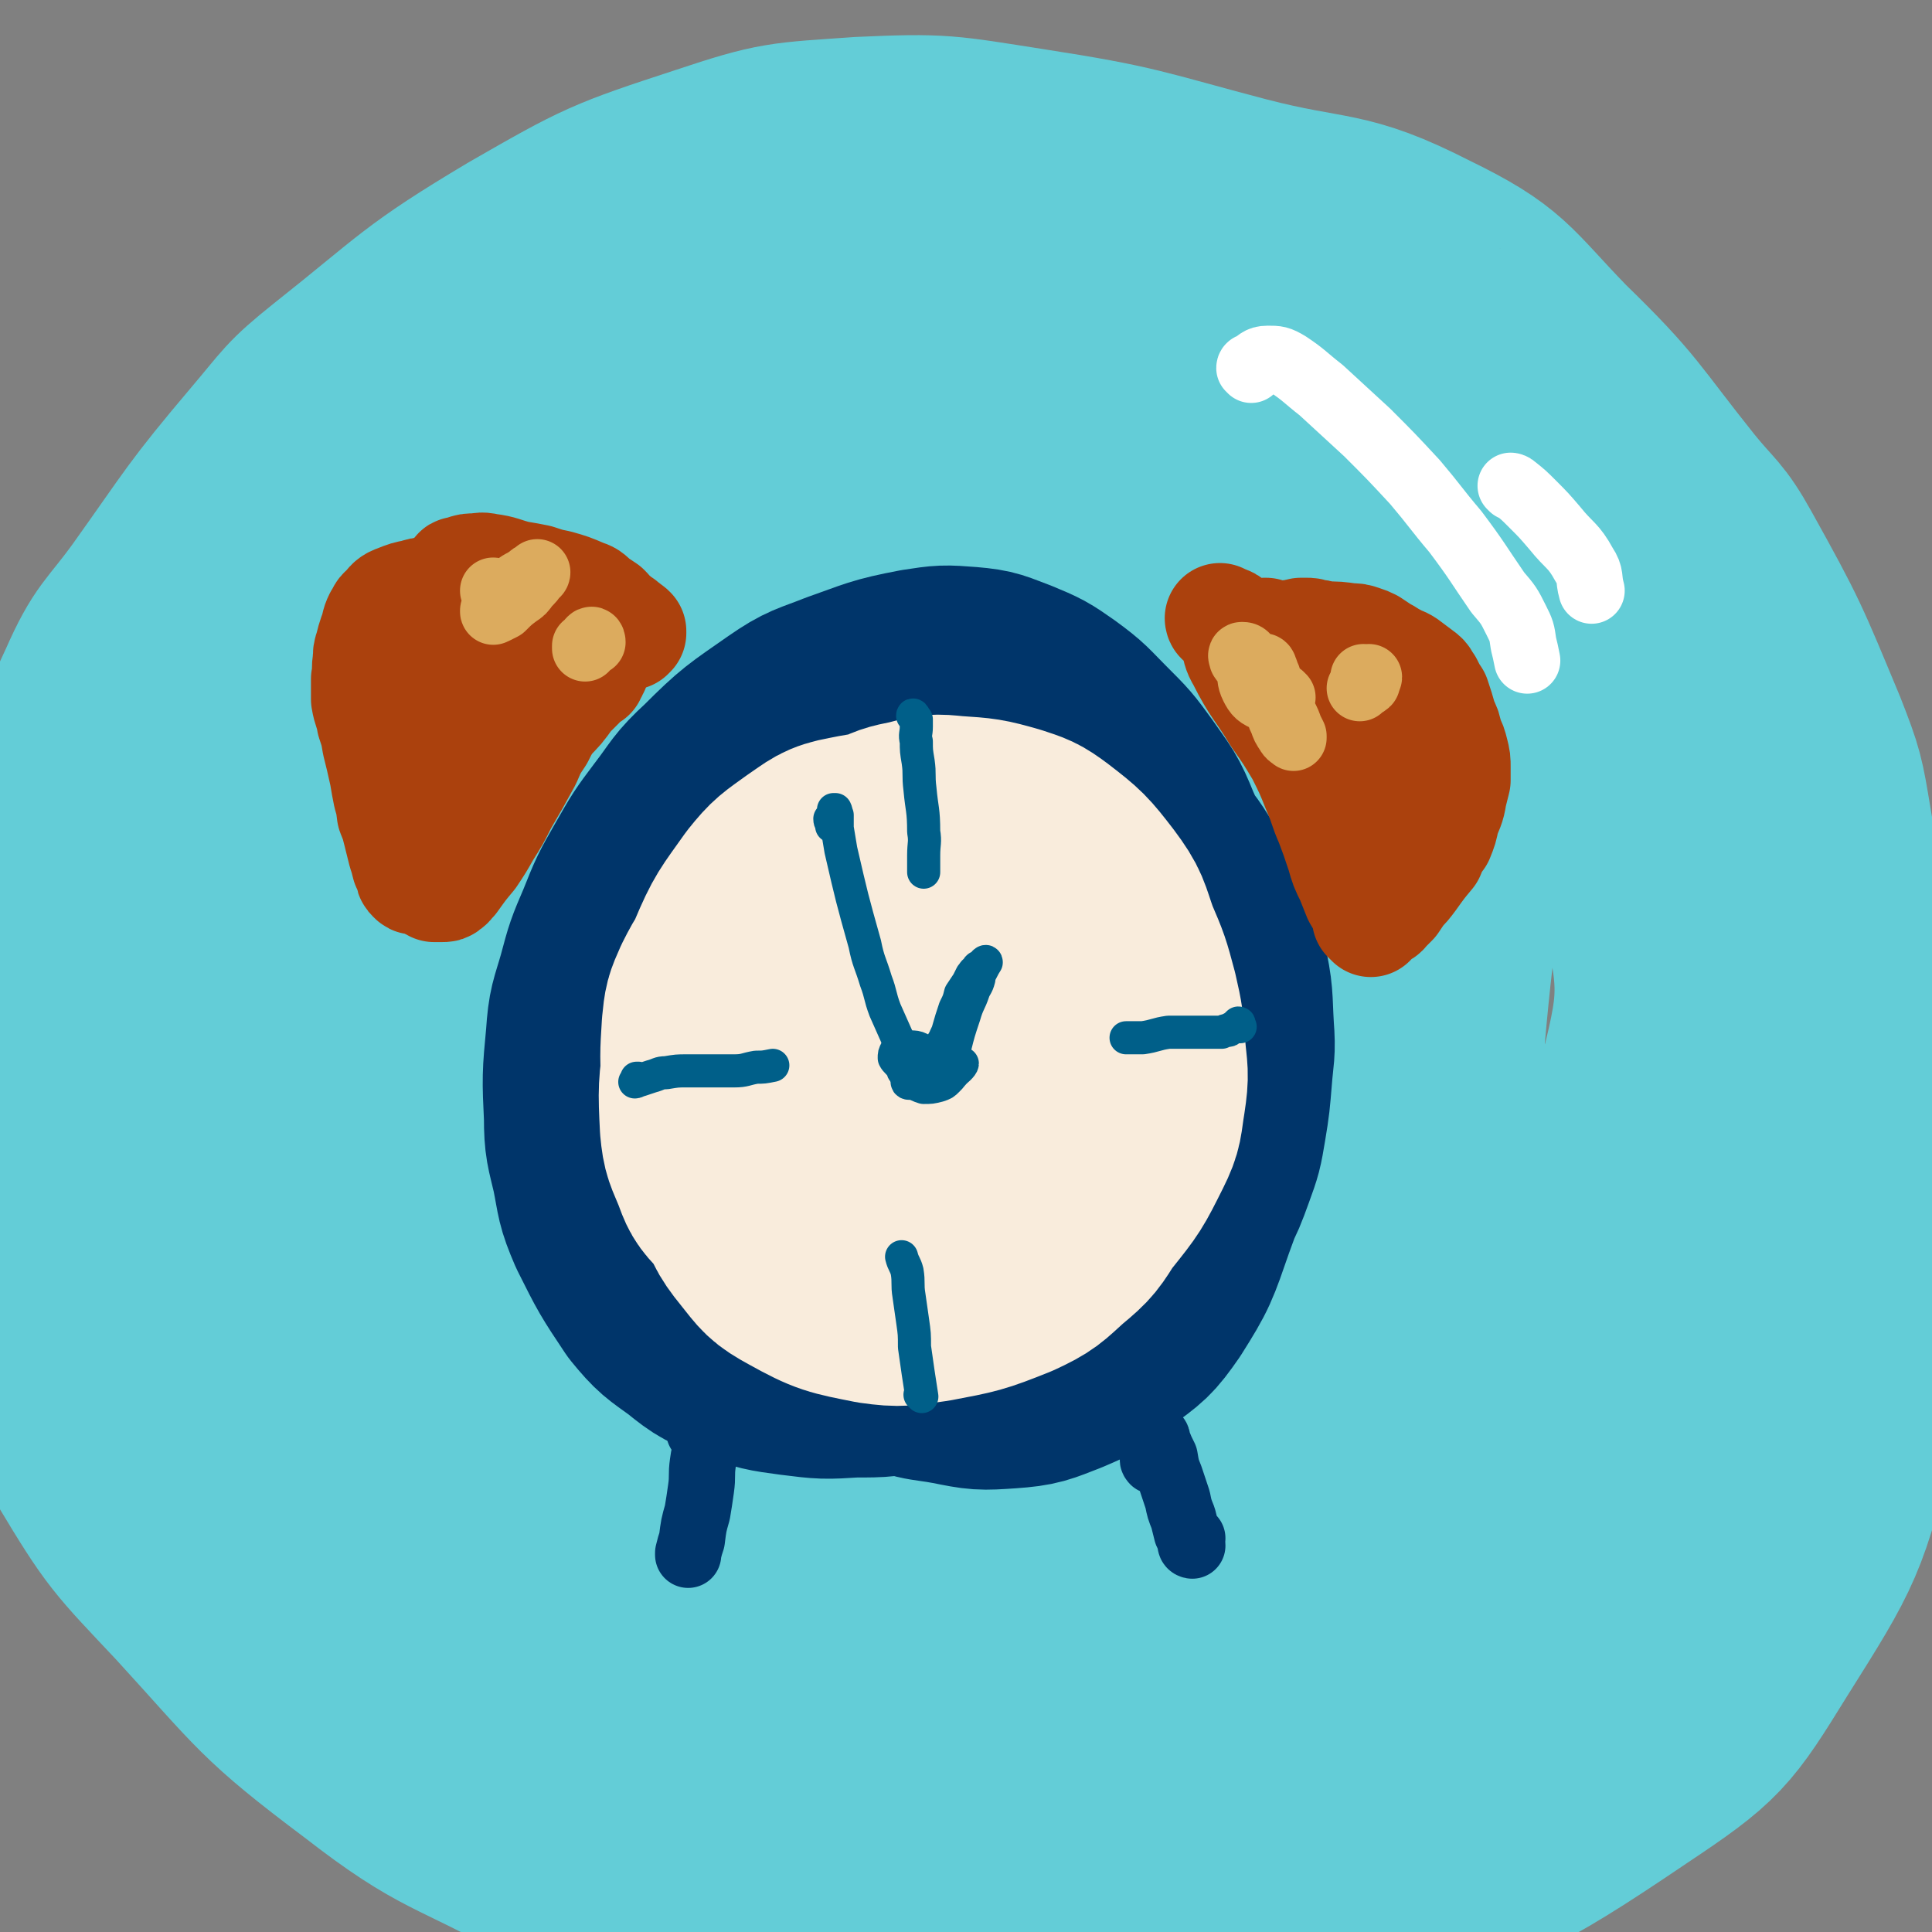 <svg viewBox='0 0 1050 1050' version='1.1' xmlns='http://www.w3.org/2000/svg' xmlns:xlink='http://www.w3.org/1999/xlink'><rect x="0" y="0" width="1050" height="1050" fill="#808080" stroke="none"/><g fill='none' stroke='#63CDD7' stroke-width='120' stroke-linecap='round' stroke-linejoin='round'><path d='M424,656c0,0 -1,0 -1,-1 0,0 1,1 1,1 -5,2 -5,4 -10,5 -5,0 -7,0 -9,-3 -3,-4 -1,-6 -1,-11 0,-11 0,-11 2,-22 2,-18 2,-18 6,-35 8,-34 8,-35 18,-69 7,-25 8,-25 16,-50 8,-25 8,-25 16,-49 10,-30 10,-30 21,-60 5,-15 5,-15 10,-29 7,-21 7,-21 13,-41 2,-6 2,-6 3,-12 0,-2 1,-4 0,-4 -1,-1 -3,1 -5,3 -2,2 -2,2 -4,5 -2,2 -2,2 -4,5 -2,3 -2,3 -3,7 -1,2 -1,2 -1,4 -1,2 -1,2 -1,3 -1,2 -1,2 -1,3 0,1 0,1 -1,2 0,0 0,0 0,1 0,2 0,2 0,4 0,2 0,2 0,4 0,1 0,1 0,2 0,1 0,1 0,2 0,1 0,1 0,1 0,1 0,1 0,2 -1,1 -1,1 -2,2 0,1 0,1 0,3 -1,2 -1,2 -2,4 -1,2 -1,2 -1,3 0,2 0,2 0,3 -1,1 -1,1 -1,2 0,2 0,2 0,3 0,1 0,1 0,2 -1,2 -1,2 -1,4 -1,3 -1,3 -2,7 -3,8 -3,8 -6,16 -2,8 -2,8 -5,15 -3,10 -3,10 -7,20 -7,21 -7,21 -14,43 -6,20 -6,20 -12,39 -6,24 -7,23 -12,47 -7,28 -7,28 -12,57 -6,31 -6,31 -11,63 -5,31 -4,31 -10,62 -12,61 -12,61 -24,122 -4,14 -2,16 -8,29 -1,3 -5,5 -6,3 -2,-8 1,-12 2,-23 2,-17 2,-17 5,-34 4,-24 3,-24 8,-48 5,-29 4,-29 12,-57 10,-43 11,-43 24,-85 9,-30 10,-30 21,-60 12,-31 12,-31 24,-63 19,-45 18,-45 38,-90 12,-27 13,-26 26,-52 23,-45 23,-45 45,-90 10,-20 10,-20 20,-39 18,-35 18,-35 35,-70 4,-7 4,-7 7,-14 1,-3 3,-6 3,-6 -1,-1 -2,2 -4,5 -5,7 -6,7 -10,15 -17,30 -18,29 -33,60 -11,23 -10,23 -19,47 -27,80 -27,80 -53,160 -12,41 -13,41 -23,81 -29,111 -29,111 -55,223 -17,72 -15,72 -30,144 -12,59 -14,76 -24,118 -1,7 -1,-10 1,-20 8,-52 7,-53 18,-105 6,-30 6,-30 15,-59 22,-64 23,-64 47,-126 13,-33 13,-34 29,-65 35,-72 36,-72 73,-142 13,-25 14,-25 28,-49 31,-57 31,-57 62,-113 10,-18 10,-18 19,-35 13,-26 14,-26 26,-53 4,-9 4,-9 7,-20 3,-9 4,-10 4,-18 0,-2 -3,-2 -4,-1 -10,10 -10,11 -19,24 -11,18 -11,18 -21,37 -14,28 -14,28 -26,57 -16,39 -17,39 -31,79 -18,46 -18,46 -33,94 -31,99 -32,98 -59,198 -26,97 -25,97 -48,195 -12,55 -23,77 -23,109 0,10 16,-9 23,-23 27,-66 22,-69 44,-137 13,-39 12,-39 26,-79 36,-105 36,-105 75,-209 15,-41 14,-41 32,-81 44,-99 46,-98 90,-196 20,-43 32,-63 38,-87 3,-8 -13,10 -20,24 -25,52 -23,53 -42,108 -14,40 -16,39 -24,81 -26,141 -25,142 -45,285 -12,92 -8,93 -20,185 -6,48 -16,104 -14,97 3,-10 11,-66 25,-131 26,-123 21,-125 54,-247 26,-97 28,-97 65,-191 35,-92 35,-94 78,-180 2,-6 13,-11 12,-5 -14,108 -24,117 -42,234 -8,49 -3,49 -9,99 -14,131 0,138 -32,261 -8,32 -17,41 -47,49 -49,14 -68,19 -110,-4 -36,-19 -33,-37 -47,-80 -19,-62 -20,-65 -18,-130 2,-90 -2,-95 26,-181 22,-69 22,-94 73,-128 32,-22 68,-17 93,15 46,57 39,80 50,163 9,81 18,90 -10,164 -39,106 -49,116 -125,197 -34,35 -49,44 -95,36 -81,-15 -101,-20 -160,-82 -58,-61 -57,-78 -74,-164 -20,-102 -31,-116 0,-212 35,-107 45,-127 132,-195 79,-61 105,-71 201,-63 85,8 103,27 160,96 71,84 66,101 95,210 16,61 11,67 -4,129 -24,97 -27,100 -74,188 -31,56 -34,58 -82,100 -52,46 -55,51 -119,76 -54,22 -59,20 -117,18 -52,-3 -56,-4 -102,-28 -53,-29 -51,-36 -95,-79 -38,-38 -40,-38 -69,-83 -32,-51 -36,-51 -54,-108 -17,-57 -14,-59 -16,-119 -2,-44 -2,-46 9,-90 13,-50 14,-52 39,-98 20,-38 22,-39 52,-69 43,-43 45,-42 94,-77 39,-28 39,-29 82,-49 50,-23 51,-23 104,-37 46,-13 48,-22 95,-17 58,6 65,6 114,38 47,29 44,37 77,82 40,57 41,58 68,122 26,58 22,60 38,121 15,60 18,60 24,122 6,63 16,67 -1,126 -20,75 -29,76 -73,141 -31,47 -35,45 -77,83 -42,39 -39,49 -91,71 -87,35 -93,33 -187,43 -46,5 -49,1 -94,-13 -49,-14 -48,-20 -94,-42 -21,-11 -21,-11 -41,-23 -50,-28 -54,-23 -99,-58 -52,-39 -51,-42 -95,-90 -32,-34 -33,-34 -57,-74 -21,-35 -23,-35 -33,-75 -15,-57 -15,-59 -17,-118 -1,-48 -2,-50 10,-95 17,-63 21,-63 48,-122 11,-25 14,-24 30,-46 30,-42 29,-43 62,-82 17,-20 16,-21 36,-37 48,-38 47,-41 99,-72 47,-27 49,-28 101,-45 39,-13 40,-12 82,-15 44,-2 45,-1 90,6 58,9 58,11 115,26 50,13 54,6 99,29 39,19 38,24 69,56 36,35 34,37 66,77 13,16 15,15 25,33 25,45 25,46 45,94 9,23 9,24 13,48 12,71 12,71 19,142 4,31 4,31 3,61 -2,59 6,62 -8,118 -15,63 -17,66 -51,120 -26,42 -28,45 -70,73 -68,46 -72,45 -149,75 -47,18 -49,19 -99,21 -63,3 -65,-2 -127,-12 -26,-4 -26,-5 -50,-16 -59,-27 -59,-28 -115,-61 -23,-12 -22,-13 -42,-30 -38,-31 -39,-30 -74,-64 -17,-16 -17,-16 -31,-35 -28,-36 -29,-35 -53,-73 -9,-14 -10,-14 -14,-31 -10,-44 -11,-45 -15,-90 -1,-19 0,-20 4,-39 9,-42 9,-42 23,-83 8,-23 8,-23 21,-44 35,-57 35,-57 75,-111 17,-24 16,-25 37,-44 52,-48 52,-49 108,-92 21,-15 21,-18 46,-24 71,-16 75,-23 146,-19 35,1 43,3 66,29 55,63 52,72 90,149 12,24 10,27 9,53 -2,90 -2,91 -16,179 -5,28 -5,30 -21,52 -53,66 -52,73 -117,124 -29,23 -34,21 -71,24 -51,4 -56,9 -104,-9 -52,-18 -56,-23 -94,-63 -43,-46 -47,-49 -68,-108 -20,-56 -20,-62 -14,-121 5,-46 11,-49 37,-89 25,-38 31,-35 66,-66 16,-14 16,-20 36,-23 38,-5 46,-6 80,7 17,7 15,15 22,34 12,33 12,34 16,69 2,26 0,27 -4,52 -5,28 -5,29 -15,56 -9,26 -8,27 -23,50 -22,35 -23,36 -52,65 -14,14 -15,14 -32,21 -9,3 -11,4 -19,1 -8,-3 -10,-5 -14,-13 -10,-20 -12,-22 -13,-45 -2,-43 0,-44 6,-87 3,-20 2,-21 12,-39 14,-23 14,-29 34,-43 10,-7 16,-4 27,2 10,5 10,8 16,19 7,15 8,15 10,32 3,28 2,29 -1,58 -2,21 -4,21 -10,41 -6,19 -6,19 -14,37 -7,12 -7,13 -15,23 -5,6 -6,7 -13,10 -5,2 -7,2 -11,-1 -8,-8 -9,-10 -14,-21 -5,-14 -5,-15 -7,-30 -2,-19 -3,-20 -2,-40 1,-35 0,-36 7,-70 4,-19 4,-20 14,-37 7,-10 9,-12 20,-17 9,-4 11,-3 21,-2 10,2 12,2 20,9 8,6 11,6 12,16 4,20 2,23 -2,44 -4,22 -5,22 -15,43 -16,34 -15,36 -37,67 -13,20 -14,20 -33,36 -15,14 -16,15 -35,23 -15,7 -16,8 -34,8 -15,1 -17,2 -31,-4 -16,-7 -17,-9 -28,-22 -14,-17 -16,-18 -22,-39 -13,-43 -13,-44 -17,-89 -3,-32 -3,-33 3,-65 8,-42 9,-43 24,-83 10,-25 10,-26 26,-48 29,-37 30,-38 64,-71 15,-14 15,-20 34,-22 33,-4 42,-5 70,10 14,7 9,15 13,32 4,22 5,23 3,45 -4,40 -1,42 -14,80 -17,50 -18,52 -46,96 -21,33 -22,35 -53,58 -33,25 -36,28 -74,38 -13,4 -18,2 -27,-9 -31,-34 -31,-38 -54,-80 -9,-17 -9,-18 -11,-38 -5,-40 -6,-41 -3,-81 1,-22 4,-22 11,-43 9,-22 8,-23 21,-42 20,-29 21,-29 46,-55 14,-14 14,-16 32,-25 22,-10 24,-11 48,-12 13,-1 15,1 26,8 14,9 14,10 23,23 12,17 12,18 18,38 6,22 7,23 6,46 0,28 0,29 -7,56 -7,33 -7,34 -21,65 -22,49 -21,50 -51,94 -15,24 -15,26 -38,43 -42,31 -44,31 -91,53 -13,7 -18,10 -29,4 -25,-14 -30,-18 -45,-44 -11,-20 -7,-24 -6,-48 2,-41 3,-42 13,-82 7,-28 10,-28 21,-54 12,-27 11,-27 26,-52 22,-38 21,-39 49,-73 38,-45 39,-45 82,-84 33,-31 33,-32 71,-58 31,-22 31,-29 66,-38 21,-5 26,-1 45,9 14,8 13,12 22,26 5,10 4,11 7,22 3,11 3,12 4,24 2,13 2,13 3,25 0,16 0,16 -2,31 -1,10 -1,10 -3,19 '/></g>
<g fill='none' stroke='#00356A' stroke-width='120' stroke-linecap='round' stroke-linejoin='round'><path d='M430,611c-1,0 -1,0 -1,-1 0,0 0,1 0,1 -4,-4 -6,-4 -10,-9 -6,-11 -5,-12 -8,-25 -2,-7 -1,-7 -1,-14 0,-8 -1,-8 1,-16 3,-23 3,-23 9,-45 3,-9 3,-9 7,-18 4,-9 4,-9 9,-18 10,-16 9,-18 23,-30 16,-14 17,-14 37,-21 19,-6 21,-5 41,-5 7,0 7,2 14,5 7,4 7,4 13,9 6,4 6,4 12,10 6,6 6,6 12,13 5,8 6,8 10,16 8,16 8,17 15,33 4,12 4,12 7,25 3,11 3,11 5,23 1,15 2,15 1,31 -1,10 -2,10 -4,19 -3,11 -2,11 -6,21 -3,11 -3,11 -8,22 -4,10 -4,10 -10,19 -6,10 -6,10 -15,18 -13,12 -13,12 -29,22 -10,7 -10,7 -22,11 -18,5 -18,5 -37,7 -12,1 -12,0 -24,-2 -12,-2 -12,-2 -23,-6 -11,-5 -11,-5 -21,-12 -10,-7 -10,-7 -19,-16 -8,-9 -8,-10 -14,-21 -7,-11 -7,-11 -11,-24 -7,-19 -7,-19 -12,-40 -3,-13 -3,-13 -4,-26 -2,-19 -3,-19 -4,-37 0,-12 0,-13 2,-25 1,-11 1,-11 4,-22 3,-10 3,-10 8,-19 6,-10 6,-10 13,-18 7,-9 7,-10 17,-17 16,-11 17,-11 35,-18 12,-6 13,-5 26,-8 12,-2 12,-3 25,-3 19,0 19,0 38,3 11,2 11,3 22,7 10,4 10,5 19,10 10,5 10,5 19,10 9,6 9,6 17,12 9,6 9,6 16,14 11,13 11,13 20,28 5,9 5,10 10,20 4,10 5,10 7,20 4,18 3,18 4,35 1,13 0,13 -1,26 -1,12 -1,13 -3,25 -2,12 -2,12 -6,23 -4,11 -4,11 -9,21 -6,10 -5,10 -13,18 -13,14 -13,16 -29,25 -27,17 -28,17 -58,28 -24,10 -24,9 -49,14 -16,4 -17,4 -33,4 -16,1 -16,1 -32,-1 -15,-2 -15,-2 -29,-7 -13,-5 -14,-5 -25,-14 -11,-8 -12,-8 -21,-19 -12,-18 -12,-18 -22,-38 -6,-14 -5,-14 -8,-29 -3,-13 -4,-14 -4,-28 -1,-21 -1,-22 1,-43 1,-15 2,-15 6,-29 4,-15 4,-15 10,-29 6,-15 6,-15 14,-29 8,-14 8,-14 17,-26 10,-13 9,-14 21,-25 17,-17 18,-17 38,-31 13,-9 14,-8 29,-14 20,-7 20,-8 41,-12 13,-2 13,-2 26,-1 12,1 12,2 23,6 12,5 12,5 22,12 11,8 11,9 20,18 11,11 11,11 19,22 9,13 10,13 16,28 11,24 10,24 18,49 5,16 6,16 9,33 3,24 4,24 3,48 0,14 -1,15 -5,29 -4,13 -4,13 -10,26 -7,13 -7,13 -16,25 -9,12 -10,13 -22,23 -13,11 -13,11 -28,19 -23,12 -23,12 -47,20 -17,5 -17,5 -34,6 -15,0 -16,1 -30,-3 -21,-7 -22,-8 -39,-20 -13,-9 -12,-10 -21,-22 -9,-14 -9,-14 -15,-30 -6,-17 -6,-17 -9,-35 -3,-18 -3,-18 -3,-36 0,-18 0,-19 4,-36 7,-27 7,-27 19,-52 8,-16 8,-17 21,-30 11,-12 11,-18 27,-20 41,-6 47,-10 85,3 38,12 40,18 69,47 26,27 28,30 41,65 11,32 7,34 7,69 0,15 -1,15 -6,29 -8,23 -8,24 -20,43 -9,13 -10,13 -22,22 -12,10 -12,10 -26,16 -13,5 -14,6 -28,7 -15,1 -15,1 -30,-2 -16,-3 -18,-1 -31,-10 -34,-24 -38,-24 -64,-56 -17,-21 -16,-24 -21,-51 -7,-38 -6,-39 -3,-78 1,-21 1,-23 10,-41 17,-36 18,-37 42,-68 11,-14 12,-15 28,-24 21,-12 22,-14 46,-18 15,-4 18,-5 32,2 34,18 36,20 64,47 12,12 8,16 14,32 7,18 7,18 11,37 5,19 5,19 7,38 2,18 2,18 1,36 -1,17 0,17 -5,34 -7,24 -7,25 -19,47 -7,15 -7,16 -20,27 -17,17 -18,17 -40,28 -13,7 -14,6 -29,9 -16,2 -17,2 -33,1 -16,-1 -17,-2 -33,-6 -16,-5 -17,-4 -32,-12 -15,-8 -16,-8 -28,-20 -18,-18 -18,-19 -31,-41 -9,-13 -8,-14 -14,-29 -5,-15 -6,-15 -8,-30 -2,-24 -2,-25 2,-49 2,-18 4,-18 10,-35 7,-18 6,-18 16,-35 9,-16 8,-17 21,-31 12,-13 12,-14 27,-23 14,-8 15,-10 31,-11 27,-2 29,-1 55,6 19,6 19,8 36,20 16,12 18,11 29,28 17,25 18,27 27,55 6,18 5,19 4,38 -1,17 -2,18 -8,34 -6,16 -7,16 -18,30 -11,13 -11,13 -25,24 -13,10 -13,11 -28,17 -20,9 -21,10 -43,12 -11,2 -13,1 -23,-4 -9,-5 -11,-7 -16,-16 -9,-18 -9,-20 -13,-40 -3,-14 -2,-15 1,-28 2,-13 2,-14 8,-26 6,-10 6,-12 16,-18 9,-6 11,-7 22,-7 13,-1 14,-1 26,5 16,8 18,8 30,21 7,8 8,10 8,20 1,16 0,18 -6,33 -5,11 -6,11 -15,19 -8,7 -9,8 -19,11 -9,2 -10,3 -18,0 -8,-2 -10,-3 -14,-10 -9,-16 -9,-18 -11,-36 -2,-9 -2,-13 4,-19 8,-6 11,-5 22,-5 7,-1 7,1 14,3 10,2 10,1 19,5 10,6 9,7 18,15 '/></g>
<g fill='none' stroke='#F9ECDC' stroke-width='120' stroke-linecap='round' stroke-linejoin='round'><path d='M470,642c-1,0 -1,0 -1,-1 -2,-3 -1,-4 -3,-6 -8,-6 -11,-3 -18,-10 -8,-7 -9,-9 -13,-19 -3,-9 -1,-10 -1,-20 0,-12 0,-12 2,-24 2,-12 2,-12 7,-24 4,-12 4,-12 11,-22 7,-11 6,-12 15,-20 13,-10 14,-11 29,-16 10,-4 11,-3 21,-2 11,1 12,1 21,7 14,10 15,11 25,25 8,11 7,12 11,26 3,13 3,14 4,28 0,15 0,15 -3,30 -3,16 -3,16 -8,31 -5,14 -4,15 -13,27 -13,16 -13,17 -30,28 -10,7 -11,6 -23,9 -12,2 -12,3 -24,2 -15,-2 -16,-2 -31,-8 -10,-4 -10,-5 -19,-12 -9,-7 -9,-7 -16,-17 -8,-9 -8,-9 -13,-19 -5,-11 -5,-11 -8,-22 -3,-11 -4,-11 -5,-22 -1,-17 -1,-17 0,-33 1,-10 1,-10 5,-19 6,-12 7,-12 15,-23 7,-9 7,-9 15,-17 9,-8 9,-9 18,-16 9,-8 9,-8 19,-14 9,-6 9,-7 18,-11 10,-5 10,-5 20,-7 11,-3 11,-3 21,-2 15,1 16,1 30,5 9,3 10,3 18,9 13,10 14,11 24,24 9,12 8,13 13,27 6,14 6,14 10,29 3,13 3,14 4,28 1,12 2,12 0,25 -2,12 -1,13 -6,23 -9,18 -9,18 -21,33 -9,11 -10,11 -22,19 -11,8 -11,9 -24,13 -19,6 -19,8 -39,8 -23,0 -24,-2 -47,-8 -11,-3 -11,-4 -20,-11 -9,-6 -9,-7 -17,-15 -7,-9 -7,-9 -11,-19 -6,-16 -6,-17 -9,-34 -2,-12 -1,-12 0,-25 1,-13 0,-13 4,-25 5,-17 5,-18 12,-34 6,-11 7,-11 14,-20 9,-10 9,-10 18,-19 10,-8 10,-9 21,-15 12,-5 13,-6 25,-6 15,-1 16,-1 29,5 21,10 22,12 40,26 12,11 12,12 21,25 9,12 10,12 16,25 7,17 7,18 10,37 1,11 0,12 -2,24 -2,12 -2,13 -7,25 -5,13 -5,13 -13,25 -7,11 -7,12 -18,21 -10,9 -10,10 -23,16 -20,8 -21,8 -42,12 -15,2 -16,3 -30,1 -20,-4 -22,-4 -40,-14 -11,-6 -11,-7 -19,-17 -9,-11 -8,-12 -13,-24 -6,-14 -6,-14 -8,-28 -2,-14 -1,-14 -1,-28 1,-14 1,-14 5,-27 3,-11 3,-12 10,-21 10,-13 11,-13 24,-22 9,-6 9,-6 19,-9 13,-3 14,-4 27,-2 8,1 9,3 16,8 7,5 7,6 12,14 5,8 5,8 8,17 2,9 4,11 1,19 -8,20 -9,22 -23,38 -7,8 -9,6 -19,9 -11,4 -11,5 -22,6 -15,1 -16,2 -32,-1 -8,-2 -11,-2 -16,-10 -10,-15 -10,-18 -14,-36 -2,-12 0,-12 2,-24 2,-14 1,-14 7,-27 8,-19 9,-19 21,-36 8,-10 9,-10 20,-18 9,-6 10,-8 21,-10 15,-3 16,-3 31,0 10,2 11,4 18,11 9,9 9,10 15,21 6,13 6,13 9,27 4,14 4,14 4,28 1,12 2,13 -2,25 -4,18 -5,19 -14,35 -6,12 -6,14 -17,22 -24,19 -25,20 -53,33 -9,4 -10,2 -20,1 -9,0 -10,-1 -18,-5 -7,-3 -8,-3 -13,-9 -7,-7 -7,-8 -10,-16 -4,-10 -5,-10 -6,-21 -1,-20 -1,-21 2,-41 3,-15 2,-16 10,-29 10,-19 11,-19 26,-35 9,-9 10,-8 22,-13 11,-5 11,-5 23,-6 11,-1 11,0 22,2 11,3 12,3 21,9 10,5 11,6 18,14 7,9 10,10 12,21 4,29 8,32 1,60 -9,31 -14,31 -34,58 -8,10 -10,9 -21,15 -10,6 -10,7 -21,9 -9,2 -10,3 -20,1 -8,-1 -10,-1 -17,-7 -11,-10 -11,-11 -18,-24 -6,-11 -5,-12 -8,-24 -4,-14 -4,-14 -5,-28 -1,-22 -2,-23 1,-44 2,-12 2,-13 8,-24 6,-10 6,-10 14,-18 8,-7 8,-7 18,-12 9,-4 9,-4 19,-5 10,-2 11,-3 20,-1 8,3 7,5 14,10 '/></g>
<g fill='none' stroke='#005F89' stroke-width='18' stroke-linecap='round' stroke-linejoin='round'><path d='M497,390c0,-1 -1,-2 -1,-1 0,0 1,1 2,2 0,2 0,2 0,4 0,4 -1,4 0,8 0,5 0,5 1,11 1,7 0,7 1,15 1,11 2,11 2,23 1,6 0,6 0,13 0,5 0,5 0,9 '/><path d='M501,759c0,0 -1,-1 -1,-1 0,0 1,1 1,1 -1,-6 -1,-7 -2,-13 -1,-7 -1,-7 -2,-14 0,-7 0,-7 -1,-14 -1,-7 -1,-7 -2,-14 -1,-6 0,-7 -1,-13 -1,-4 -2,-4 -3,-8 '/><path d='M347,587c0,0 0,-1 -1,-1 0,0 1,0 1,0 0,1 -2,2 -2,2 1,0 2,-1 3,-1 3,-1 3,-1 6,-2 4,-1 4,-2 8,-2 6,-1 6,-1 11,-1 8,0 8,0 16,0 5,0 5,0 10,0 6,0 6,-1 12,-2 4,0 4,0 9,-1 '/><path d='M674,558c0,0 -1,-1 -1,-1 0,0 1,-1 0,-1 -2,2 -2,2 -4,3 -1,1 -1,1 -2,1 -1,0 -1,0 -3,1 -2,0 -2,0 -5,0 -3,0 -3,0 -7,0 -4,0 -4,0 -8,0 -5,0 -5,0 -9,0 -7,1 -7,2 -14,3 -5,0 -5,0 -9,0 '/><path d='M503,586c0,-1 -1,-1 -1,-1 0,0 0,0 0,0 2,-2 2,-2 3,-4 0,-3 0,-3 1,-5 1,-1 1,-1 3,-2 2,-1 2,-1 4,-1 2,1 2,1 3,2 2,1 2,1 2,3 1,1 1,2 1,3 -1,3 -2,4 -4,6 -2,2 -2,2 -5,3 -4,1 -4,1 -8,1 -3,-1 -3,-1 -6,-3 -2,-2 -2,-2 -3,-4 -2,-5 -2,-5 -2,-9 0,-2 0,-3 1,-4 1,-1 1,-2 3,-2 2,0 3,0 5,1 2,1 2,1 3,3 1,2 1,2 1,5 0,2 0,3 -1,4 -3,2 -4,2 -7,2 -2,0 -2,0 -4,-1 -2,-1 -1,-2 -2,-3 -2,-3 -3,-3 -4,-5 0,-2 0,-2 1,-4 '/><path d='M496,581c0,0 0,-1 -1,-1 -1,3 -2,5 -2,8 0,1 2,1 3,0 1,-2 2,-3 1,-6 0,-3 -2,-3 -3,-6 -3,-4 -3,-4 -5,-9 -4,-9 -4,-9 -8,-18 -3,-8 -2,-8 -5,-16 -3,-10 -4,-10 -6,-20 -7,-25 -7,-25 -13,-51 -1,-6 -1,-6 -2,-12 0,-3 0,-3 0,-7 -1,-1 0,-1 -1,-3 0,0 0,0 -1,0 0,0 0,1 0,2 -1,1 -1,2 -2,3 0,2 1,2 1,4 '/><path d='M519,581c0,0 -1,-1 -1,-1 2,-1 5,-2 5,-2 0,1 -3,4 -6,6 0,0 0,-1 0,-2 0,-3 1,-3 1,-5 0,-4 0,-4 1,-8 2,-8 2,-8 5,-17 2,-7 3,-7 5,-13 1,-3 2,-3 3,-7 0,-2 0,-2 0,-4 1,-1 1,-2 0,-2 0,-1 -1,0 -1,1 -2,1 -2,2 -3,3 -1,2 -1,2 -2,4 -2,3 -2,3 -4,6 -1,4 -1,4 -3,8 -2,6 -2,6 -4,13 -1,2 -1,2 -2,5 0,0 -1,0 0,0 1,-4 2,-4 4,-8 2,-4 2,-4 4,-9 3,-5 3,-5 6,-10 2,-4 2,-4 5,-9 2,-3 2,-4 4,-7 0,-1 -1,0 -1,0 '/></g>
<g fill='none' stroke='#AB410D' stroke-width='60' stroke-linecap='round' stroke-linejoin='round'><path d='M664,337c-1,0 -1,-1 -1,-1 0,0 0,0 0,0 3,2 5,1 6,4 5,8 1,10 6,18 8,16 10,16 19,31 7,10 7,10 13,20 5,10 5,10 9,20 4,9 3,9 7,18 3,8 3,8 6,17 2,7 2,7 5,13 2,5 2,5 4,10 3,5 3,5 5,9 0,1 0,2 0,3 1,1 1,1 1,1 1,0 1,1 1,1 0,0 0,-1 0,-1 0,0 0,0 0,0 0,0 1,0 1,-1 0,0 0,0 0,0 -1,0 -1,0 -1,-1 0,0 0,0 0,0 0,-1 -1,-1 0,-1 1,0 1,0 3,0 1,0 1,0 2,-1 2,0 2,-1 3,-2 2,-2 2,-2 4,-4 2,-3 2,-3 4,-6 3,-3 3,-3 6,-7 5,-7 5,-7 10,-13 2,-5 2,-5 5,-9 2,-5 2,-5 3,-10 2,-6 3,-6 4,-13 1,-4 1,-4 2,-8 0,-3 0,-4 0,-7 0,-4 0,-4 -1,-8 -1,-4 -1,-4 -3,-8 -1,-5 -1,-5 -3,-9 -2,-7 -2,-7 -4,-13 -2,-3 -2,-3 -4,-7 -2,-2 -1,-3 -4,-5 -4,-3 -4,-3 -8,-6 -3,-2 -3,-1 -6,-3 -4,-2 -3,-2 -7,-4 -3,-2 -3,-2 -6,-4 -2,-1 -2,-1 -5,-2 -3,-1 -3,-1 -6,-1 -7,-1 -7,-1 -14,-1 -3,-1 -3,-1 -6,-1 -2,-1 -2,-1 -4,-1 -1,0 -1,0 -3,0 -1,0 -1,1 -2,1 -2,0 -2,0 -3,0 -1,1 -1,1 -3,1 -1,0 -2,0 -3,0 -1,0 -1,0 -3,0 -1,0 -1,0 -3,-1 -1,0 -1,0 -2,-1 0,0 0,0 -1,0 0,0 0,1 0,1 1,0 1,0 1,1 2,0 2,0 3,1 2,1 2,1 4,3 3,2 3,2 6,5 9,9 8,9 16,18 7,7 7,7 14,15 6,8 6,7 12,15 5,6 5,6 9,12 2,5 2,5 4,10 2,3 2,3 3,6 0,2 1,3 0,5 0,1 -1,0 -2,0 -2,0 -2,0 -4,-2 -5,-4 -6,-4 -10,-9 -4,-5 -4,-5 -7,-11 -3,-7 -3,-7 -5,-15 -2,-6 -2,-6 -3,-13 -1,-4 -1,-4 0,-8 0,-2 1,-3 2,-3 4,2 5,3 8,7 4,4 4,4 7,9 5,8 5,8 9,16 2,4 2,4 3,8 1,3 1,3 1,5 0,1 -1,2 -1,2 -1,0 -1,-1 -2,-2 -3,-2 -3,-1 -6,-2 '/><path d='M251,456c0,0 -1,-1 -1,-1 0,0 1,1 1,0 1,-2 1,-3 3,-6 2,-3 2,-3 4,-6 4,-6 4,-6 8,-12 4,-5 4,-5 7,-10 4,-5 4,-5 8,-10 5,-5 5,-5 9,-10 4,-5 4,-5 8,-10 6,-6 6,-6 11,-13 3,-3 3,-3 6,-6 2,-3 2,-3 5,-6 0,-1 0,-1 0,-1 0,0 0,0 1,0 0,0 0,0 0,0 0,0 0,0 1,0 0,-1 0,-1 0,-1 0,-1 0,-1 1,-1 0,-1 0,-1 0,-1 0,0 0,0 0,0 -1,2 -1,3 -2,5 0,0 -1,0 -1,0 -1,0 -1,0 -1,0 -1,0 -1,0 -1,0 -1,-1 -1,-1 -1,-1 -1,-2 -1,-2 -2,-4 -1,-2 -1,-2 -2,-4 -1,-2 -1,-2 -2,-4 -2,-5 -2,-5 -5,-9 -2,-4 -2,-4 -4,-7 -3,-3 -3,-3 -6,-6 -3,-3 -3,-4 -6,-6 -3,-3 -2,-3 -6,-5 -3,-2 -3,-2 -6,-3 -5,-1 -6,-1 -11,-1 -3,0 -3,0 -7,0 -3,0 -3,1 -7,1 -5,1 -5,1 -9,1 -3,1 -3,1 -7,1 -3,1 -3,1 -6,2 -2,0 -2,0 -5,1 -5,1 -5,1 -10,3 -3,1 -4,2 -6,5 -3,2 -2,2 -4,5 -2,4 -1,4 -3,9 -1,3 -1,3 -2,7 -1,3 -1,3 -1,7 -1,5 0,5 -1,10 0,5 0,5 0,11 1,6 2,6 3,12 2,6 2,6 3,12 2,8 2,8 4,17 1,6 1,6 2,11 2,7 2,7 4,14 1,5 1,5 2,9 1,4 1,4 2,8 1,3 1,3 2,7 1,2 1,2 2,4 0,2 0,2 1,3 1,1 1,1 2,1 0,0 0,0 0,0 0,-1 0,-1 0,-2 0,0 0,0 0,-1 0,0 0,0 0,0 -1,-2 -2,-2 -3,-4 -1,-2 -1,-2 -1,-4 -2,-4 -2,-4 -3,-8 -2,-4 -2,-4 -3,-8 -1,-4 -1,-4 -3,-9 -1,-8 -1,-8 -3,-16 0,-5 0,-5 0,-10 -1,-5 -1,-5 0,-10 0,-5 0,-5 1,-10 1,-4 1,-4 2,-9 1,-4 1,-5 3,-9 3,-6 3,-6 6,-12 2,-3 2,-3 4,-6 2,-3 2,-3 5,-6 3,-4 3,-4 7,-8 2,-2 2,-2 5,-4 2,-1 2,-1 5,-2 4,0 4,0 7,0 3,-1 3,-1 7,-1 4,0 4,0 8,0 6,2 6,2 12,5 4,1 4,1 8,3 4,2 4,2 8,5 3,1 3,2 5,3 2,2 2,2 4,4 1,1 1,1 2,2 0,1 0,1 1,2 0,1 0,1 0,1 -1,1 -1,1 -2,2 -3,3 -3,3 -6,6 -3,4 -3,4 -6,7 -8,6 -8,6 -16,11 -5,3 -5,3 -11,5 -5,3 -5,3 -11,5 -6,2 -6,2 -12,4 -1,0 -3,0 -3,-1 1,-7 2,-7 4,-15 2,-4 1,-5 4,-8 6,-7 6,-7 13,-12 3,-2 4,0 7,-1 4,0 4,0 7,-1 '/><path d='M248,317c-1,0 -1,-1 -1,-1 -1,0 0,1 0,0 1,-2 2,-3 2,-5 0,-1 -1,1 0,1 1,-1 1,-1 3,-2 3,-1 3,-1 6,-1 3,0 3,-1 7,0 8,1 8,2 16,4 6,1 6,1 11,2 6,2 6,2 11,3 7,2 7,2 14,5 3,1 3,1 6,4 3,2 3,2 6,4 3,3 2,3 5,5 2,2 2,2 4,3 2,2 2,1 3,3 1,0 1,0 2,1 0,1 0,1 0,1 -1,1 -1,1 -1,1 -1,0 -1,0 -1,0 0,0 0,0 0,0 -1,0 -1,0 -2,0 0,0 0,0 -1,0 -2,0 -2,0 -3,1 -1,0 -1,1 -3,2 -2,2 -2,2 -5,4 -2,1 -3,1 -5,3 -3,3 -3,3 -6,6 -3,3 -3,3 -5,7 -3,4 -3,4 -6,9 -3,5 -3,5 -6,11 -3,6 -3,6 -6,12 -4,6 -4,6 -7,13 -6,11 -6,11 -13,23 -4,8 -4,8 -9,16 -4,7 -4,7 -8,13 -5,6 -5,6 -10,13 -2,1 -1,2 -3,3 -1,1 -1,1 -3,1 -2,0 -2,0 -4,0 '/></g>
<g fill='none' stroke='#DCAB5E' stroke-width='36' stroke-linecap='round' stroke-linejoin='round'><path d='M697,379c-1,0 -1,-1 -1,-1 -4,1 -5,3 -7,2 -5,-2 -6,-3 -8,-7 -2,-4 -1,-5 -2,-8 -1,-4 -2,-4 -4,-7 0,-1 -1,-2 0,-2 1,0 2,0 3,2 4,5 4,5 8,11 3,5 3,5 7,11 2,5 2,5 5,9 2,4 2,4 3,7 1,2 1,2 2,4 0,0 0,1 0,1 -1,-1 -2,-1 -3,-3 -2,-3 -2,-3 -3,-6 -2,-4 -2,-5 -3,-9 -3,-7 -3,-7 -5,-15 -1,-2 -1,-3 -2,-5 0,-1 -1,-1 -1,-1 0,1 0,2 0,4 0,2 0,2 1,5 0,2 1,2 1,4 0,1 0,1 -1,3 '/><path d='M742,369c0,0 -1,0 -1,-1 0,0 0,1 0,1 2,0 3,-1 3,-1 0,1 -2,2 -2,3 0,0 1,-1 1,0 -1,1 -2,1 -4,3 '/><path d='M269,322c0,0 0,-1 -1,-1 0,0 1,0 1,1 0,0 0,0 1,0 0,2 -1,3 0,3 3,-1 4,-2 7,-4 3,-2 3,-2 6,-4 2,-1 2,-1 5,-3 1,-1 1,-1 3,-2 1,0 1,-1 1,-1 0,0 0,1 -1,1 -2,3 -2,3 -5,6 -2,3 -2,3 -5,5 -4,3 -4,3 -8,7 -2,1 -2,1 -4,2 -1,0 -1,1 -1,0 0,0 0,-1 1,-2 2,-2 2,-3 5,-5 2,-2 2,-1 4,-3 '/><path d='M322,349c0,0 0,-2 -1,-1 -1,1 -2,3 -3,4 0,1 0,0 0,-1 1,0 1,0 2,-1 '/></g>
<g fill='none' stroke='#00356A' stroke-width='36' stroke-linecap='round' stroke-linejoin='round'><path d='M381,779c0,-1 0,-1 -1,-1 0,0 1,0 1,0 2,1 4,-1 4,1 0,7 -2,8 -3,16 -1,7 0,7 -1,14 -1,7 -1,7 -2,13 -2,7 -2,7 -3,15 -1,3 -1,3 -2,7 0,0 0,0 0,1 '/><path d='M628,794c-1,0 -1,-1 -1,-1 -1,0 0,1 0,1 1,-5 2,-6 2,-11 0,-1 -2,0 -2,-1 -1,0 0,-1 1,-1 1,0 1,1 1,2 2,5 2,5 4,9 1,6 1,6 3,11 2,6 2,6 4,12 1,5 1,5 3,10 1,4 1,4 2,8 1,2 1,2 2,4 1,2 1,2 1,3 0,0 0,0 0,0 0,0 -1,0 -1,-1 0,-2 0,-2 1,-3 '/></g>
<g fill='none' stroke='#FFFFFF' stroke-width='36' stroke-linecap='round' stroke-linejoin='round'><path d='M680,201c0,0 0,-1 -1,-1 0,-1 1,-1 1,-1 4,-2 4,-4 9,-4 5,0 6,0 11,3 9,6 9,7 18,14 12,11 12,11 25,23 13,13 13,13 26,27 11,13 11,14 22,27 12,16 12,17 23,33 6,7 6,7 10,15 3,6 3,6 4,13 1,4 1,4 2,9 '/><path d='M822,265c0,0 -1,-1 -1,-1 0,0 1,0 2,1 5,4 5,4 10,9 6,6 6,6 12,13 8,10 10,9 16,20 4,6 2,7 4,14 '/></g>
</svg>